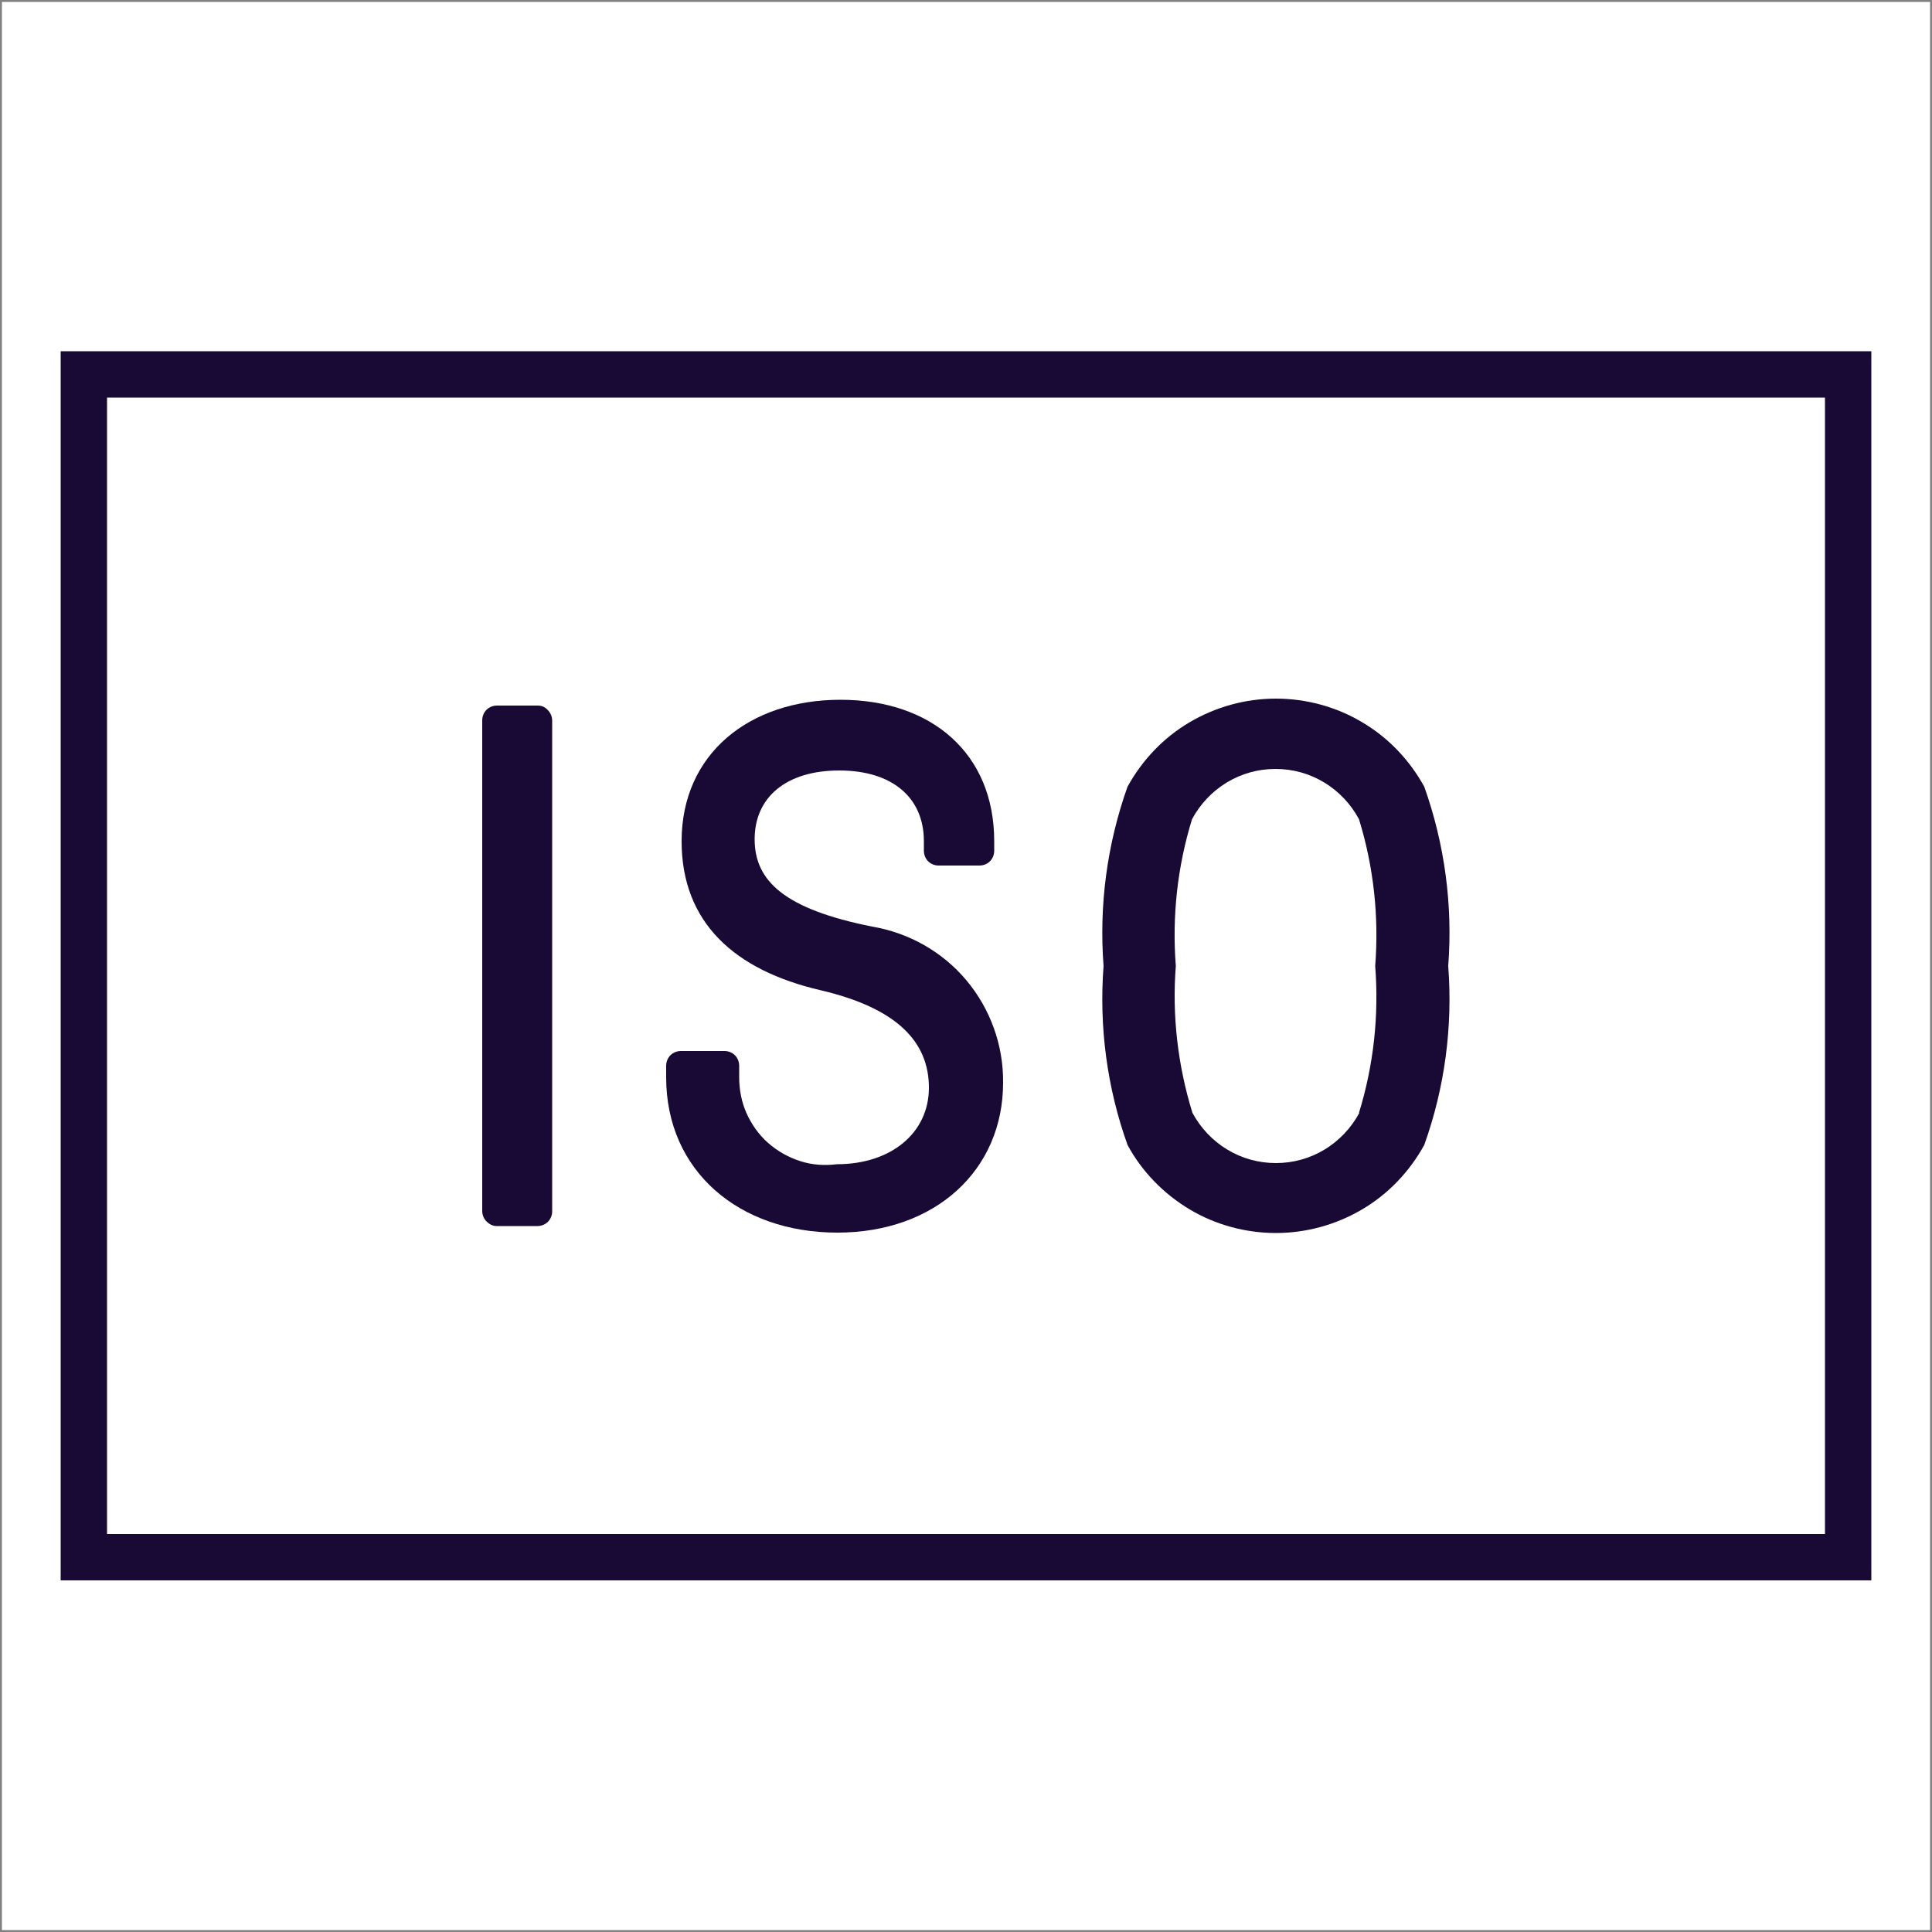 <?xml version="1.0" encoding="utf-8"?>
<!-- Generator: Adobe Illustrator 27.0.1, SVG Export Plug-In . SVG Version: 6.00 Build 0)  -->
<svg version="1.1" id="Layer_1" xmlns="http://www.w3.org/2000/svg" xmlns:xlink="http://www.w3.org/1999/xlink" x="0px" y="0px"
	 viewBox="0 0 500 500" style="enable-background:new 0 0 500 500;" xml:space="preserve">
<rect x="0" y="0" width="500" height="500" fill="#808080" stroke="none"/>
<style type="text/css">
	.st0{fill:#FFFFFF;}
	.st1{fill:#190935;}
	.st2{fill:none;stroke:#190935;stroke-width:12;stroke-miterlimit:10;}
</style>
<rect x="0.5" y="0.5" class="st0" width="499" height="499"/>
<g>
	<path class="st1" d="M124.8,313.4v-127c0-1,0.4-2,1.1-2.7s1.7-1.1,2.7-1.1h10.6c1,0,1.9,0.4,2.6,1.2c0.7,0.7,1.1,1.7,1.1,2.7v127
		c0,1-0.4,2-1.1,2.7s-1.7,1.1-2.7,1.1h-10.6c-1,0-1.9-0.5-2.6-1.2C125.2,315.4,124.8,314.4,124.8,313.4L124.8,313.4z"/>
	<path class="st1" d="M172.4,278.8v-3c0-1,0.4-2,1.1-2.7s1.7-1.1,2.7-1.1h11.3c1,0,2,0.4,2.7,1.1s1.1,1.7,1.1,2.7v3
		c0,3.2,0.6,6.4,1.9,9.3c1.3,2.9,3.2,5.6,5.6,7.7c2.4,2.1,5.2,3.7,8.3,4.7c3.1,1,6.3,1.2,9.5,0.8c14,0,23.8-8.1,23.8-19.8
		s-8-20.5-27.9-25.2c-22.6-5.2-36.1-17.7-36.1-38.6c0-22.6,17.5-36.6,41.1-36.6s39.8,13.9,39.8,36.6v2.5c0,1-0.4,2-1.1,2.7
		s-1.7,1.1-2.7,1.1h-10.6c-1,0-2-0.4-2.7-1.1s-1.1-1.7-1.1-2.7v-2.5c0-11.3-8.2-18.3-21.9-18.3s-21.9,6.9-21.9,17.8
		s7.9,18.1,30.4,22.6c9.5,1.6,18.2,6.5,24.4,13.9s9.6,16.8,9.5,26.5c0,22.6-17.5,38.8-42.9,38.8S172.4,303.1,172.4,278.8
		L172.4,278.8z"/>
	<path class="st1" d="M291.8,296.3c-5.3-14.8-7.4-30.6-6.2-46.3c-1.2-15.7,0.9-31.5,6.2-46.4c3.8-6.9,9.3-12.7,16.1-16.7
		s14.5-6.1,22.3-6.1s15.6,2.1,22.3,6.1c6.8,4,12.3,9.8,16.1,16.7c5.3,14.9,7.4,30.7,6.2,46.4c1.2,15.7-0.9,31.5-6.2,46.3
		c-3.8,6.9-9.3,12.7-16.1,16.7s-14.5,6.1-22.3,6.1s-15.6-2.1-22.3-6.1S295.5,303.2,291.8,296.3z M351.7,288
		c3.8-12.3,5.2-25.2,4.2-38c1-12.8-0.4-25.7-4.2-38c-2.1-3.9-5.2-7.2-9-9.5c-3.8-2.3-8.1-3.5-12.6-3.5s-8.8,1.2-12.6,3.5
		s-6.9,5.6-9,9.5c-3.8,12.3-5.2,25.2-4.2,38c-1,12.8,0.5,25.7,4.3,38c2.1,3.9,5.2,7.2,9,9.5s8.1,3.5,12.6,3.5s8.8-1.2,12.6-3.5
		s6.9-5.6,9-9.5H351.7L351.7,288z"/>
</g>
<rect x="21.7" y="96.9" class="st2" width="456.6" height="306.1"/>
</svg>
